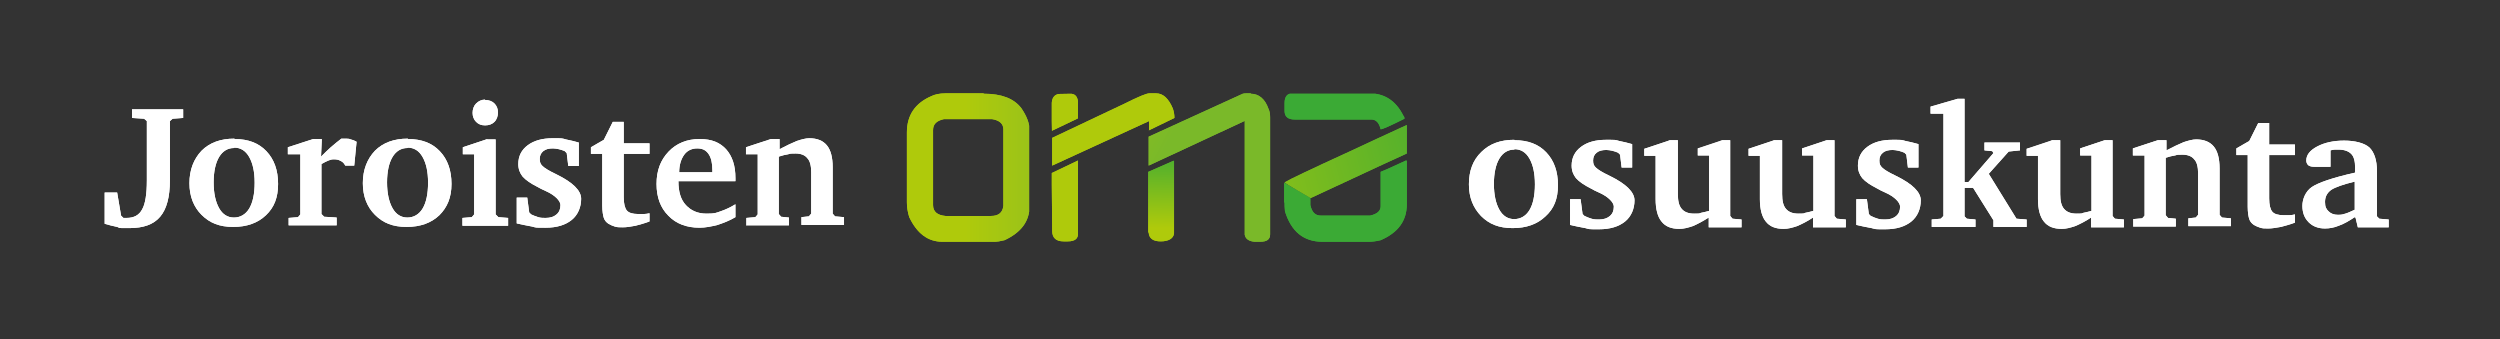 <svg xmlns="http://www.w3.org/2000/svg" xmlns:xlink="http://www.w3.org/1999/xlink" id="a" viewBox="0 0 640.1 86.9"><rect x="0" y="0" width="640.1" height="86.9" fill="#333333" stroke="none"/><defs><style>.ag{fill:none;}.ag,.ah,.ai,.aj,.ak,.al,.am,.an,.ao,.ap,.aq,.ar,.as,.at,.au{stroke-width:0px;}.av{clip-path:url(#n);}.aw{clip-path:url(#l);}.ax{clip-path:url(#p);}.ay{clip-path:url(#r);}.az{clip-path:url(#h);}.ba{clip-path:url(#j);}.bb{clip-path:url(#v);}.bc{clip-path:url(#u);}.bd{clip-path:url(#t);}.be{clip-path:url(#z);}.bf{clip-path:url(#w);}.bg{clip-path:url(#x);}.bh{clip-path:url(#f);}.bi{clip-path:url(#d);}.bj{clip-path:url(#b);}.bk{clip-path:url(#ae);}.bl{clip-path:url(#ab);}.bm{clip-path:url(#ad);}.ah{fill:#fff;}.ai{fill:url(#aa);}.aj{fill:url(#af);}.ak{fill:url(#ac);}.al{fill:url(#c);}.am{fill:url(#e);}.an{fill:url(#y);}.ao{fill:url(#s);}.ap{fill:url(#q);}.aq{fill:url(#i);}.ar{fill:url(#m);}.as{fill:url(#g);}.at{fill:url(#o);}.au{fill:url(#k);}</style><clipPath id="b"><path class="ag" d="M251.8,23.9h-9.7c0,.1,0,0,0,0-1.6,0-2.8.3-3.6.7-4.2,1.8-6.3,4.9-6.3,9.3v17.9c0,1.3.2,2.5.6,3.8,2,4.2,4.8,6.3,8.5,6.3h13.5c.4,0,1.2-.1,2.4-.4,4.3-2,6.4-4.9,6.4-8.7v-19.5c0-1.8-.8-3.7-2.1-5.6-1.9-2.5-5.1-3.7-9.6-3.7M256.9,52.7c-.2,1.8-1.3,2.6-3.2,2.6h-11.6c-2.1-.2-3.2-1.1-3.2-2.8v-19.2c0-1.5.9-2.4,2.8-2.8h12.3c1.9.3,2.9,1.2,2.9,2.6v19.5Z"></path></clipPath><linearGradient id="c" x1="-1256.6" y1="463.9" x2="-1255.6" y2="463.9" gradientTransform="translate(39578.7 14568.7) scale(31.3 -31.3)" gradientUnits="userSpaceOnUse"><stop offset="0" stop-color="#afca0b"></stop><stop offset="1" stop-color="#89bd24"></stop></linearGradient><clipPath id="d"><path class="ag" d="M294.1,33.4l6.6-3.2c0-.7-.1-1.5-.4-2.4-1.1-2.6-2.5-3.9-4.3-3.9h-1.7c-.8,0-2.9.9-6.3,2.6l-18.6,8.8v7.1l24.8-11.4v2.4"></path></clipPath><linearGradient id="e" x1="-1253.9" y1="443.6" x2="-1252.9" y2="443.6" gradientTransform="translate(33917.4 11934.6) scale(26.8 -26.8)" gradientUnits="userSpaceOnUse"><stop offset="0" stop-color="#afca0b"></stop><stop offset="1" stop-color="#3baa35"></stop></linearGradient><clipPath id="f"><path class="ag" d="M276,25.9c-.2-1.3-.8-1.9-2-1.9h-2.3c-1.5,0-2.3.8-2.4,2.3v7.2l6.7-3.2v-4.3"></path></clipPath><linearGradient id="g" x1="-1296.2" y1="602.2" x2="-1295.2" y2="602.2" gradientTransform="translate(-5474.7 12394.7) rotate(90) scale(9.5 -9.5)" gradientUnits="userSpaceOnUse"><stop offset="0" stop-color="#afca0b"></stop><stop offset=".9" stop-color="#3baa35"></stop><stop offset="1" stop-color="#3baa35"></stop></linearGradient><clipPath id="h"><path class="ag" d="M320.3,23.9h-1c-.4,0-.8,0-1.1.1l-24.1,11v7.4l24.5-11.4h.1v29.1c.2,1.1,1.1,1.7,2.6,1.8h1.3c1.8,0,2.6-.6,2.6-1.9v-29.9c0-.9-.1-1.6-.4-2.2-.9-2.6-2.5-3.9-4.6-3.9"></path></clipPath><linearGradient id="i" x1="-1274.2" y1="476.5" x2="-1273.2" y2="476.5" gradientTransform="translate(-22495 61017.3) rotate(90) scale(47.9 -47.9)" gradientUnits="userSpaceOnUse"><stop offset="0" stop-color="#afca0b"></stop><stop offset="1" stop-color="#7ab929"></stop></linearGradient><clipPath id="j"><path class="ag" d="M269.4,59.1c0,1.8,1,2.7,2.9,2.7h1.1c1.8,0,2.7-.7,2.6-2.1v-18.6l-6.7,3.2v14.7"></path></clipPath><linearGradient id="k" x1="-1299.3" y1="397.7" x2="-1298.3" y2="397.7" gradientTransform="translate(8201.9 -25843.2) rotate(-90) scale(19.9 -19.9)" gradientUnits="userSpaceOnUse"><stop offset="0" stop-color="#afca0b"></stop><stop offset="1" stop-color="#3baa35"></stop></linearGradient><clipPath id="l"><path class="ag" d="M294.1,59.5c.1,1.6,1.2,2.3,3.1,2.3s3.3-.7,3.4-2.1v-18.6l-6.6,2.9v15.5"></path></clipPath><linearGradient id="m" x1="-1297.7" y1="401.9" x2="-1296.7" y2="401.9" gradientTransform="translate(27931.7 8613.6) scale(21.3 -21.3)" gradientUnits="userSpaceOnUse"><stop offset="0" stop-color="#afca0b"></stop><stop offset="1" stop-color="#3baa35"></stop></linearGradient><clipPath id="n"><path class="ag" d="M331.5,30.6h19.6c1.2,0,2,.8,2.4,2.5h0c.5,0,2.5-.9,6.1-2.7,0-.2,0-.5-.3-.8-1.9-3.8-4.8-5.7-8.7-5.7h-19.6c-1.4,0-2.1.8-2.1,2.5v2c0,1.5.9,2.2,2.6,2.2"></path></clipPath><linearGradient id="o" x1="-1255.8" y1="463.9" x2="-1254.8" y2="463.9" gradientTransform="translate(38950.6 14295.6) scale(30.8 -30.8)" gradientUnits="userSpaceOnUse"><stop offset="0" stop-color="#afca0b"></stop><stop offset="1" stop-color="#3baa35"></stop></linearGradient><clipPath id="p"><path class="ag" d="M328.9,51.9c0,.5,0,1.3.1,2.2,1.6,5.2,4.8,7.8,9.6,7.8h11.8c.9,0,1.9-.1,3.1-.4,4.4-1.9,6.7-4.9,6.7-9.2v-11.3c-4.3,2-6.6,3-6.7,3v8.8c0,1.2-.9,2-2.7,2.4h-12.6c-1.5,0-2.3-.9-2.7-2.7v-1.8s0,0,0,0l-6.7-3.9v5"></path></clipPath><linearGradient id="q" x1="-1262.3" y1="423.2" x2="-1261.3" y2="423.2" gradientTransform="translate(30868.8 10286) scale(24.2 -24.2)" gradientUnits="userSpaceOnUse"><stop offset="0" stop-color="#afca0b"></stop><stop offset=".4" stop-color="#3baa35"></stop><stop offset="1" stop-color="#3baa35"></stop></linearGradient><clipPath id="r"><path class="ag" d="M360.2,32.7v-.7c-.1,0-14.9,6.9-14.9,6.9-9.6,4.4-15.1,7-16.4,7.8h0c0,.1,6.7,4,6.7,4,16.1-7.5,24.3-11.3,24.6-11.4v-6.7"></path></clipPath><linearGradient id="s" x1="-1284.9" y1="460.2" x2="-1283.9" y2="460.2" gradientTransform="translate(118758.8 42457.1) scale(92.2 -92.2)" gradientUnits="userSpaceOnUse"><stop offset="0" stop-color="#afca0b"></stop><stop offset="1" stop-color="#3baa35"></stop></linearGradient><clipPath id="t"><path class="ag" d="M251.8,23.9h-9.7c0,.1,0,0,0,0-1.6,0-2.8.3-3.6.7-4.2,1.8-6.3,4.9-6.3,9.3v17.9c0,1.3.2,2.5.6,3.8,2,4.2,4.8,6.3,8.5,6.3h13.5c.4,0,1.2-.1,2.4-.4,4.3-2,6.4-4.9,6.4-8.7v-19.5c0-1.8-.8-3.7-2.1-5.6-1.9-2.5-5.1-3.7-9.6-3.7M256.9,52.7c-.2,1.8-1.3,2.6-3.2,2.6h-11.6c-2.1-.2-3.2-1.1-3.2-2.8v-19.2c0-1.5.9-2.4,2.8-2.8h12.3c1.9.3,2.9,1.2,2.9,2.6v19.5Z"></path></clipPath><clipPath id="u"><path class="ag" d="M294.1,33.4l6.6-3.2c0-.7-.1-1.5-.4-2.4-1.1-2.6-2.5-3.9-4.3-3.9h-1.7c-.8,0-2.9.9-6.3,2.6l-18.6,8.8v7.1l24.8-11.4v2.4"></path></clipPath><clipPath id="v"><path class="ag" d="M276,25.9c-.2-1.3-.8-1.9-2-1.9h-2.3c-1.5,0-2.3.8-2.4,2.3v7.2l6.7-3.2v-4.3"></path></clipPath><clipPath id="w"><path class="ag" d="M320.3,23.9h-1c-.4,0-.8,0-1.1.1l-24.1,11v7.4l24.5-11.4h.1v29.1c.2,1.1,1.1,1.7,2.6,1.8h1.3c1.8,0,2.6-.6,2.6-1.9v-29.9c0-.9-.1-1.6-.4-2.2-.9-2.6-2.5-3.9-4.6-3.9"></path></clipPath><clipPath id="x"><path class="ag" d="M269.4,59.1c0,1.8,1,2.7,2.9,2.7h1.1c1.8,0,2.7-.7,2.6-2.1v-18.6l-6.7,3.2v14.7"></path></clipPath><linearGradient id="y" x1="-1299.3" y1="397.7" x2="-1298.3" y2="397.7" gradientTransform="translate(8201.9 -25843.2) rotate(-90) scale(19.9 -19.9)" xlink:href="#e"></linearGradient><clipPath id="z"><path class="ag" d="M294.1,59.5c.1,1.6,1.2,2.3,3.1,2.3s3.3-.7,3.4-2.1v-18.6l-6.6,2.9v15.5"></path></clipPath><linearGradient id="aa" x1="-1297.7" y1="401.9" x2="-1296.7" y2="401.9" gradientTransform="translate(27931.7 8613.6) scale(21.3 -21.3)" xlink:href="#e"></linearGradient><clipPath id="ab"><path class="ag" d="M331.5,30.6h19.6c1.2,0,2,.8,2.4,2.5h0c.5,0,2.5-.9,6.1-2.7,0-.2,0-.5-.3-.8-1.9-3.8-4.8-5.7-8.7-5.7h-19.6c-1.4,0-2.1.8-2.1,2.5v2c0,1.5.9,2.2,2.6,2.2"></path></clipPath><linearGradient id="ac" x1="-1255.8" y1="463.9" x2="-1254.8" y2="463.9" gradientTransform="translate(38950.6 14295.6) scale(30.8 -30.8)" xlink:href="#e"></linearGradient><clipPath id="ad"><path class="ag" d="M328.9,51.9c0,.5,0,1.3.1,2.2,1.6,5.2,4.8,7.8,9.6,7.8h11.8c.9,0,1.9-.1,3.1-.4,4.4-1.9,6.7-4.9,6.7-9.2v-11.3c-4.3,2-6.6,3-6.7,3v8.8c0,1.2-.9,2-2.7,2.4h-12.6c-1.5,0-2.3-.9-2.7-2.7v-1.8s0,0,0,0l-6.7-3.9v5"></path></clipPath><clipPath id="ae"><path class="ag" d="M360.2,32.7v-.7c-.1,0-14.9,6.9-14.9,6.9-9.6,4.4-15.1,7-16.4,7.8h0c0,.1,6.7,4,6.7,4,16.1-7.5,24.3-11.3,24.6-11.4v-6.7"></path></clipPath><linearGradient id="af" x1="-1284.9" y1="460.2" x2="-1283.9" y2="460.2" gradientTransform="translate(118758.8 42457.1) scale(92.2 -92.2)" xlink:href="#e"></linearGradient></defs><path class="ah" d="M37.6,31l-.7-.6-3.1-.2v-2.2h13.1v2.2l-2.7.2-.7.6v15.2c0,4.2-.8,7.3-2.5,9.3-1.7,2-4.3,2.9-7.9,2.9s-2.1,0-3.1-.3c-1.1-.2-2.1-.5-3.2-.8v-8h3.2l1,5.9.6.6c0,0,.2,0,.4,0,.2,0,.3,0,.4,0,1.9,0,3.2-.7,4-2.2.8-1.4,1.2-3.9,1.2-7.4v-15.2"></path><path class="ah" d="M60.1,35.6c3.4,0,6.1,1,8.1,3.1,2,2.1,3,4.9,3,8.4s-1,6-3.1,8c-2.1,2-4.9,3-8.4,3s-6-1-8.1-3.1c-2-2-3.1-4.7-3.1-8.1s1.1-6.2,3.1-8.3c2.1-2.1,4.9-3.1,8.4-3.1M59.9,37.9c-1.6,0-2.9.8-3.8,2.3-.9,1.5-1.4,3.7-1.4,6.5s.5,5,1.4,6.6c.9,1.6,2.2,2.4,3.8,2.4s3-.8,3.9-2.3c.9-1.5,1.4-3.7,1.4-6.6s-.5-5-1.4-6.6c-.9-1.6-2.2-2.4-3.8-2.4Z"></path><path class="ah" d="M73.9,57.8v-2l2.4-.2.6-.7v-15.4h-3.2v-1.8l6.5-2.1h2.2l-.2,4.5c.8-.8,1.6-1.6,2.5-2.4.9-.8,1.8-1.5,2.7-2.2.2,0,.4,0,.6,0,.2,0,.3,0,.4,0,.5,0,1,0,1.4.2.5.1,1,.3,1.5.6l-.6,6.1h-2.3c-.3-.6-.7-1-1.2-1.2-.5-.3-1-.4-1.7-.4s-.8.1-1.4.3c-.5.2-1.1.5-1.8.9v12.8l.7.7,3.2.2v2h-12.3"></path><path class="ah" d="M104.5,35.6c3.4,0,6.1,1,8.1,3.1,2,2.1,3,4.9,3,8.4s-1.1,6-3.1,8c-2.1,2-4.9,3-8.4,3s-6-1-8.1-3.1c-2-2-3.1-4.7-3.1-8.1s1.1-6.2,3.1-8.3c2.1-2.1,4.9-3.1,8.4-3.1M104.3,37.9c-1.6,0-2.9.8-3.8,2.3-.9,1.5-1.4,3.7-1.4,6.5s.5,5,1.4,6.6c.9,1.6,2.2,2.4,3.8,2.4s3-.8,3.9-2.3c.9-1.5,1.4-3.7,1.4-6.6s-.5-5-1.4-6.6c-.9-1.6-2.2-2.4-3.8-2.4Z"></path><path class="ah" d="M124.7,35.7h2.2v19.2l.7.7,2.5.2v2h-11.7v-2l2.4-.2.6-.7v-15.4h-2.9v-1.8l6.3-2.1M124.2,25.6c1,0,1.8.3,2.4.9.6.6.9,1.4.9,2.3s-.3,1.8-.9,2.4c-.6.6-1.4.9-2.4.9s-1.7-.3-2.3-.9c-.6-.6-.9-1.4-.9-2.3s.3-1.8.9-2.4c.6-.6,1.4-1,2.3-1Z"></path><path class="ah" d="M148.2,36.6v5.9h-2.7l-.4-3.3-.5-.5c-.5-.2-1-.4-1.5-.5-.5-.1-1-.2-1.5-.2-1.1,0-1.9.2-2.5.7-.6.5-.9,1.1-.9,2s.2,1.3.7,1.8c.5.5,1.6,1.2,3.5,2.1h0c4.3,2.1,6.4,4.2,6.4,6.3s-.8,4.1-2.4,5.4c-1.6,1.3-3.8,2-6.7,2s-2.3,0-3.5-.3c-1.2-.2-2.5-.5-3.9-.8v-6.6h2.7l.5,3.8.5.5c.6.3,1.2.5,1.8.7.6.2,1.3.2,1.9.2,1.2,0,2.1-.3,2.8-.9.7-.6,1-1.4,1-2.4s-1.3-2.5-3.8-3.6c-.9-.4-1.5-.7-2-1-1.8-.9-3.1-1.8-3.9-2.7-.7-.9-1.1-1.9-1.1-3.2,0-2,.8-3.6,2.4-4.8,1.6-1.2,3.7-1.8,6.4-1.8s2.3,0,3.4.3c1.1.2,2.2.5,3.3.8"></path><path class="ah" d="M154.2,39.4h-2.9v-1.7l3.3-1.9,2.3-4.6h2.8v5.5h6.6v2.7h-6.6v11.1c0,1.7.3,2.8.8,3.4.5.6,1.5.9,2.9.9s1.1,0,1.5,0c.5,0,.9-.1,1.4-.2v2.1c-1.3.5-2.5.8-3.6,1.1-1.1.2-2.2.4-3.2.4s-1.5,0-2.1-.2c-.6-.2-1.1-.4-1.6-.7-.6-.4-1-.9-1.2-1.5-.2-.6-.4-1.7-.4-3.2v-12.9"></path><path class="ah" d="M188.3,52.3v3.3c-1.5.9-3.1,1.5-4.6,2-1.6.4-3.1.7-4.6.7-3.3,0-6-1-8-3.1-2-2-3-4.7-3-8.1s1-6.1,3.1-8.3c2-2.1,4.7-3.2,7.9-3.2s5.2.9,6.8,2.6c1.6,1.8,2.4,4.2,2.4,7.4v.8h-14.6c0,2.7.6,4.7,1.9,6.1,1.3,1.4,3,2.2,5.3,2.2s2.4-.2,3.6-.6c1.2-.4,2.5-1,3.8-1.8M182.4,44.1v-.5c0-1.8-.3-3.2-1-4.2-.7-1-1.6-1.4-2.9-1.4s-2.5.5-3.3,1.6c-.8,1.1-1.3,2.6-1.3,4.5h8.5Z"></path><path class="ah" d="M191.1,57.8v-2l2.3-.2.6-.7v-15.4h-3v-1.8l6.4-2.1h2.2v2.6c1.7-.9,3.2-1.6,4.4-2.1,1.2-.4,2.3-.7,3.2-.7,2,0,3.5.6,4.5,1.8,1,1.2,1.5,3.1,1.5,5.6v11.9l.6.7,2.3.2v2h-10.9v-2l1.9-.2.6-.7v-10.6c0-1.6-.3-2.9-1-3.6-.6-.8-1.7-1.2-3-1.2s-1.2,0-1.9.2c-.7.1-1.5.3-2.4.6v14.7l.6.7,2,.2v2h-11"></path><path class="ah" d="M387.8,35.9c3.4,0,6.1,1,8.1,3.1,2,2.1,3,4.9,3,8.4s-1,6-3.2,8c-2.1,2-4.9,3-8.4,3s-6-1-8.1-3.1c-2-2.1-3.1-4.7-3.1-8.1s1-6.2,3.2-8.3c2.1-2.1,4.9-3.1,8.4-3.1M387.7,38.3c-1.6,0-2.9.8-3.8,2.3-.9,1.5-1.4,3.7-1.4,6.5s.5,5,1.4,6.6c.9,1.6,2.2,2.4,3.8,2.4s3-.8,3.9-2.3c.9-1.5,1.4-3.7,1.4-6.6s-.5-5-1.4-6.6c-.9-1.6-2.2-2.4-3.8-2.4Z"></path><path class="ah" d="M417.9,37v5.9h-2.7l-.4-3.3-.5-.5c-.5-.2-1-.4-1.5-.5-.5-.1-1-.2-1.5-.2-1.1,0-1.9.2-2.5.7-.6.5-.9,1.1-.9,2s.2,1.3.7,1.8c.5.5,1.6,1.2,3.5,2.1h0c4.3,2.1,6.4,4.2,6.4,6.3s-.8,4.1-2.4,5.4c-1.6,1.3-3.8,2-6.7,2s-2.3,0-3.5-.3c-1.2-.2-2.5-.5-3.9-.8v-6.6h2.7l.5,3.8.5.5c.6.3,1.2.5,1.8.7.6.2,1.3.2,1.9.2,1.2,0,2.1-.3,2.8-.9.7-.6,1-1.4,1-2.4s-1.3-2.5-3.8-3.6c-.9-.4-1.5-.7-2-1-1.8-.9-3.1-1.8-3.9-2.7-.7-.9-1.1-1.9-1.1-3.2,0-2,.8-3.6,2.4-4.8,1.6-1.2,3.7-1.8,6.4-1.8s2.3,0,3.4.3c1.1.2,2.2.5,3.3.8"></path><path class="ah" d="M427.5,35.9h2.1v13.8c0,1.8.3,3,1,3.8.7.8,1.7,1.2,3.2,1.2s1.1,0,1.7-.2c.6-.1,1.3-.3,2.1-.5v-14.2h-2.9v-1.8l6.3-2.1h2v19.4l.6.7,2.3.2v2h-8.4v-2.5c-1.6,1-2.9,1.7-4.1,2.2-1.2.4-2.3.7-3.4.7-2.1,0-3.6-.6-4.6-1.9-1-1.2-1.5-3.2-1.5-5.7v-11.1h-2.9v-1.8l6.3-2.1"></path><path class="ah" d="M454.2,35.9h2.1v13.8c0,1.8.3,3,1,3.8.7.8,1.7,1.2,3.2,1.2s1.1,0,1.7-.2c.6-.1,1.3-.3,2.1-.5v-14.2h-2.9v-1.8l6.3-2.1h2v19.4l.6.7,2.3.2v2h-8.4v-2.5c-1.5,1-2.9,1.7-4.1,2.2-1.2.4-2.3.7-3.4.7-2.1,0-3.6-.6-4.6-1.9-1-1.2-1.5-3.2-1.5-5.7v-11.1h-2.9v-1.8l6.3-2.1"></path><path class="ah" d="M491.2,37v5.9h-2.7l-.4-3.3-.5-.5c-.5-.2-1-.4-1.5-.5-.5-.1-1-.2-1.5-.2-1.1,0-1.9.2-2.5.7-.6.5-.9,1.1-.9,2s.2,1.3.7,1.8c.5.5,1.6,1.2,3.5,2.1h0c4.3,2.1,6.4,4.2,6.4,6.3s-.8,4.1-2.4,5.4c-1.6,1.3-3.8,2-6.7,2s-2.3,0-3.5-.3c-1.2-.2-2.5-.5-3.9-.8v-6.6h2.7l.5,3.8.5.5c.6.3,1.2.5,1.8.7.6.2,1.3.2,1.9.2,1.2,0,2.1-.3,2.8-.9.7-.6,1-1.4,1-2.4s-1.3-2.5-3.8-3.6c-.9-.4-1.5-.7-2-1-1.8-.9-3.1-1.8-3.9-2.7-.7-.9-1.1-1.9-1.1-3.2,0-2,.8-3.6,2.4-4.8,1.6-1.2,3.7-1.8,6.4-1.8s2.3,0,3.4.3c1.1.2,2.2.5,3.3.8"></path><polyline class="ah" points="494.6 58.1 494.6 56.2 496.9 56 497.6 55.3 497.6 29.1 494.3 29.1 494.3 27.3 501.2 25.3 503 25.3 503 46.6 504 46.6 510.4 39.2 510.1 38.7 508.1 38.5 508.1 36.5 517.2 36.5 517.2 38.5 514.3 38.8 509.2 44.5 516.3 56 518.9 56.2 518.9 58.1 510.4 58.1 510.4 56.4 505.2 48.1 503 48.1 503 55.4 503.6 56 505.8 56.2 505.8 58.1 494.6 58.1"></polyline><path class="ah" d="M525.4,35.9h2.1v13.8c0,1.8.3,3,1,3.8.7.8,1.7,1.2,3.2,1.2s1.1,0,1.7-.2c.6-.1,1.3-.3,2.1-.5v-14.2h-2.9v-1.8l6.3-2.1h2v19.4l.6.7,2.3.2v2h-8.4v-2.5c-1.5,1-2.9,1.7-4.1,2.2-1.2.4-2.3.7-3.4.7-2.1,0-3.6-.6-4.6-1.9-1-1.2-1.5-3.2-1.5-5.7v-11.1h-2.9v-1.8l6.3-2.1"></path><path class="ah" d="M546.2,58.1v-2l2.3-.2.6-.7v-15.4h-3v-1.8l6.4-2.1h2.2v2.6c1.7-.9,3.2-1.6,4.4-2.1,1.2-.4,2.3-.7,3.2-.7,2,0,3.5.6,4.5,1.8,1,1.2,1.5,3.1,1.5,5.6v11.9l.6.7,2.3.2v2h-10.9v-2l1.9-.2.6-.7v-10.6c0-1.6-.3-2.9-1-3.6-.6-.8-1.7-1.2-3-1.2s-1.2,0-1.9.2c-.7.1-1.5.3-2.4.6v14.7l.6.7,2,.2v2h-11"></path><path class="ah" d="M575.5,39.7h-2.9v-1.7l3.3-1.9,2.3-4.6h2.8v5.5h6.6v2.7h-6.6v11.1c0,1.7.3,2.8.8,3.4.5.6,1.5.9,2.9.9s1.1,0,1.5,0c.5,0,.9-.1,1.4-.2v2.1c-1.3.5-2.5.8-3.6,1.1-1.2.2-2.2.4-3.2.4s-1.5,0-2.1-.2c-.6-.2-1.1-.4-1.6-.7-.6-.4-1-.9-1.2-1.5-.2-.6-.4-1.7-.4-3.2v-12.9"></path><path class="ah" d="M602.9,55.6c-1.5,1-2.9,1.8-4.1,2.2-1.2.5-2.4.7-3.5.7-1.7,0-3.1-.5-4.2-1.6-1.1-1.1-1.6-2.5-1.6-4.2s.8-3.7,2.4-4.8,5.3-2.4,11.1-3.7v-1.3c0-1.6-.3-2.8-1-3.5-.7-.7-1.8-1.1-3.2-1.1s-.7,0-1,0c-.3,0-.7.1-1.1.2v4.2h-4.1c-.7,0-1.2-.1-1.6-.4-.3-.3-.5-.7-.5-1.2,0-1.4.9-2.6,2.8-3.6,1.9-1,4.2-1.5,6.9-1.5s5.2.6,6.5,1.8c1.2,1.2,1.9,3.2,1.9,6.1v11.5l.6.6,2.4.2v2h-7.9l-.6-2.5M602.9,53.8v-7.3c-2.9.7-4.9,1.4-6,2.1-1.1.8-1.6,1.8-1.6,3.1s.3,1.8.9,2.4c.6.6,1.4.9,2.4.9s1.2-.1,1.9-.3c.7-.2,1.5-.6,2.4-1Z"></path><g class="bj"><rect class="al" x="232.2" y="23.9" width="31.3" height="38"></rect></g><g class="bi"><rect class="am" x="267" y="18.3" width="36.1" height="29.7" transform="translate(11.6 120.4) rotate(-24.3)"></rect></g><g class="bh"><rect class="as" x="269.3" y="23.9" width="6.8" height="9.6" transform="translate(-.5 4.9) rotate(-1)"></rect></g><g class="az"><rect class="aq" x="285.7" y="20.4" width="48" height="45.1" transform="translate(129.3 298.3) rotate(-62.7)"></rect></g><g class="ba"><rect class="au" x="269.3" y="41.1" width="6.9" height="20.8" transform="translate(-.4 2.3) rotate(-.5)"></rect></g><g class="aw"><rect class="ar" x="287" y="48.1" width="20.8" height="6.9" transform="translate(241.1 348.1) rotate(-89.1)"></rect></g><g class="av"><rect class="at" x="328.9" y="24" width="30.8" height="9.3"></rect></g><g class="ax"><rect class="ap" x="326.3" y="32.9" width="36.4" height="37.2" transform="translate(76.2 273.7) rotate(-48.1)"></rect></g><g class="ay"><rect class="ao" x="327" y="28.3" width="35.1" height="26.2" transform="translate(1 90.1) rotate(-14.9)"></rect></g><path class="ah" d="M37.6,31l-.7-.6-3.1-.2v-2.2h13.1v2.2l-2.7.2-.7.6v15.2c0,4.2-.8,7.3-2.5,9.3-1.7,2-4.3,2.9-7.9,2.9s-2.1,0-3.1-.3c-1.1-.2-2.1-.5-3.2-.8v-8h3.2l1,5.9.6.6c0,0,.2,0,.4,0,.2,0,.3,0,.4,0,1.9,0,3.2-.7,4-2.2.8-1.4,1.2-3.9,1.2-7.4v-15.2"></path><path class="ah" d="M60.1,35.6c3.4,0,6.1,1,8.1,3.1,2,2.1,3,4.9,3,8.4s-1,6-3.1,8c-2.1,2-4.9,3-8.4,3s-6-1-8.1-3.1c-2-2-3.1-4.7-3.1-8.1s1.1-6.2,3.1-8.3c2.1-2.1,4.9-3.1,8.4-3.1M59.9,37.9c-1.6,0-2.9.8-3.8,2.3-.9,1.5-1.4,3.7-1.4,6.5s.5,5,1.4,6.6c.9,1.6,2.2,2.4,3.8,2.4s3-.8,3.9-2.3c.9-1.5,1.4-3.7,1.4-6.6s-.5-5-1.4-6.6c-.9-1.6-2.2-2.4-3.8-2.4Z"></path><path class="ah" d="M73.9,57.8v-2l2.4-.2.6-.7v-15.4h-3.2v-1.8l6.5-2.1h2.2l-.2,4.5c.8-.8,1.6-1.6,2.5-2.4.9-.8,1.8-1.5,2.7-2.2.2,0,.4,0,.6,0,.2,0,.3,0,.4,0,.5,0,1,0,1.4.2.5.1,1,.3,1.5.6l-.6,6.1h-2.3c-.3-.6-.7-1-1.2-1.2-.5-.3-1-.4-1.7-.4s-.8.1-1.4.3c-.5.2-1.1.5-1.8.9v12.8l.7.7,3.2.2v2h-12.3"></path><path class="ah" d="M104.5,35.6c3.4,0,6.1,1,8.1,3.1,2,2.1,3,4.9,3,8.4s-1.1,6-3.1,8c-2.1,2-4.9,3-8.4,3s-6-1-8.1-3.1c-2-2-3.1-4.7-3.1-8.1s1.1-6.2,3.1-8.3c2.1-2.1,4.9-3.1,8.4-3.1M104.3,37.9c-1.6,0-2.9.8-3.8,2.3-.9,1.5-1.4,3.7-1.4,6.5s.5,5,1.4,6.6c.9,1.6,2.2,2.4,3.8,2.4s3-.8,3.9-2.3c.9-1.5,1.4-3.7,1.4-6.6s-.5-5-1.4-6.6c-.9-1.6-2.2-2.4-3.8-2.4Z"></path><path class="ah" d="M124.7,35.7h2.2v19.2l.7.7,2.5.2v2h-11.7v-2l2.4-.2.6-.7v-15.4h-2.9v-1.8l6.3-2.1M124.2,25.6c1,0,1.8.3,2.4.9.6.6.9,1.4.9,2.3s-.3,1.8-.9,2.4c-.6.6-1.4.9-2.4.9s-1.7-.3-2.3-.9c-.6-.6-.9-1.4-.9-2.3s.3-1.8.9-2.4c.6-.6,1.4-1,2.3-1Z"></path><path class="ah" d="M148.2,36.6v5.9h-2.7l-.4-3.3-.5-.5c-.5-.2-1-.4-1.5-.5-.5-.1-1-.2-1.5-.2-1.1,0-1.9.2-2.5.7-.6.5-.9,1.1-.9,2s.2,1.3.7,1.8c.5.5,1.6,1.2,3.5,2.1h0c4.3,2.1,6.4,4.2,6.4,6.3s-.8,4.1-2.4,5.4c-1.6,1.3-3.8,2-6.7,2s-2.3,0-3.5-.3c-1.2-.2-2.5-.5-3.9-.8v-6.6h2.7l.5,3.8.5.5c.6.3,1.2.5,1.8.7.6.2,1.3.2,1.9.2,1.2,0,2.1-.3,2.8-.9.7-.6,1-1.4,1-2.4s-1.3-2.5-3.8-3.6c-.9-.4-1.5-.7-2-1-1.8-.9-3.1-1.8-3.9-2.7-.7-.9-1.1-1.9-1.1-3.2,0-2,.8-3.6,2.4-4.8,1.6-1.2,3.7-1.8,6.4-1.8s2.3,0,3.4.3c1.1.2,2.2.5,3.3.8"></path><path class="ah" d="M154.2,39.4h-2.9v-1.7l3.3-1.9,2.3-4.6h2.8v5.5h6.6v2.7h-6.6v11.1c0,1.7.3,2.8.8,3.4.5.6,1.5.9,2.9.9s1.1,0,1.5,0c.5,0,.9-.1,1.4-.2v2.1c-1.3.5-2.5.8-3.6,1.1-1.1.2-2.2.4-3.2.4s-1.5,0-2.1-.2c-.6-.2-1.1-.4-1.6-.7-.6-.4-1-.9-1.2-1.5-.2-.6-.4-1.7-.4-3.2v-12.9"></path><path class="ah" d="M188.3,52.3v3.3c-1.5.9-3.1,1.5-4.6,2-1.6.4-3.1.7-4.6.7-3.3,0-6-1-8-3.1-2-2-3-4.7-3-8.1s1-6.1,3.1-8.3c2-2.1,4.7-3.2,7.9-3.2s5.2.9,6.8,2.6c1.6,1.8,2.4,4.2,2.4,7.4v.8h-14.6c0,2.7.6,4.7,1.9,6.1,1.3,1.4,3,2.2,5.3,2.2s2.4-.2,3.6-.6c1.2-.4,2.5-1,3.8-1.8M182.4,44.1v-.5c0-1.8-.3-3.2-1-4.2-.7-1-1.6-1.4-2.9-1.4s-2.5.5-3.3,1.6c-.8,1.1-1.3,2.6-1.3,4.5h8.5Z"></path><path class="ah" d="M191.1,57.8v-2l2.3-.2.6-.7v-15.4h-3v-1.8l6.4-2.1h2.2v2.6c1.7-.9,3.2-1.6,4.4-2.1,1.2-.4,2.3-.7,3.2-.7,2,0,3.5.6,4.5,1.8,1,1.2,1.5,3.1,1.5,5.6v11.9l.6.7,2.3.2v2h-10.9v-2l1.9-.2.6-.7v-10.6c0-1.6-.3-2.9-1-3.6-.6-.8-1.7-1.2-3-1.2s-1.2,0-1.9.2c-.7.1-1.5.3-2.4.6v14.7l.6.7,2,.2v2h-11"></path><path class="ah" d="M387.8,35.9c3.4,0,6.1,1,8.1,3.1,2,2.1,3,4.9,3,8.4s-1,6-3.2,8c-2.1,2-4.9,3-8.4,3s-6-1-8.1-3.1c-2-2.1-3.1-4.7-3.1-8.1s1-6.2,3.2-8.3c2.1-2.1,4.9-3.1,8.4-3.1M387.7,38.3c-1.6,0-2.9.8-3.8,2.3-.9,1.5-1.4,3.7-1.4,6.5s.5,5,1.4,6.6c.9,1.6,2.2,2.4,3.8,2.4s3-.8,3.9-2.3c.9-1.5,1.4-3.7,1.4-6.6s-.5-5-1.4-6.6c-.9-1.6-2.2-2.4-3.8-2.4Z"></path><path class="ah" d="M417.9,37v5.9h-2.7l-.4-3.3-.5-.5c-.5-.2-1-.4-1.5-.5-.5-.1-1-.2-1.5-.2-1.1,0-1.9.2-2.5.7-.6.5-.9,1.1-.9,2s.2,1.3.7,1.8c.5.5,1.6,1.2,3.5,2.1h0c4.3,2.1,6.4,4.2,6.4,6.3s-.8,4.1-2.4,5.4c-1.6,1.3-3.8,2-6.7,2s-2.3,0-3.5-.3c-1.2-.2-2.5-.5-3.9-.8v-6.6h2.7l.5,3.8.5.5c.6.3,1.2.5,1.8.7.6.2,1.3.2,1.9.2,1.2,0,2.1-.3,2.8-.9.7-.6,1-1.4,1-2.4s-1.3-2.5-3.8-3.6c-.9-.4-1.5-.7-2-1-1.8-.9-3.1-1.8-3.9-2.7-.7-.9-1.1-1.9-1.1-3.2,0-2,.8-3.6,2.4-4.8,1.6-1.2,3.7-1.8,6.4-1.8s2.3,0,3.4.3c1.1.2,2.2.5,3.3.8"></path><path class="ah" d="M427.5,35.9h2.1v13.8c0,1.8.3,3,1,3.8.7.8,1.7,1.2,3.2,1.2s1.1,0,1.7-.2c.6-.1,1.3-.3,2.1-.5v-14.2h-2.9v-1.8l6.3-2.1h2v19.4l.6.7,2.3.2v2h-8.4v-2.5c-1.6,1-2.9,1.7-4.1,2.2-1.2.4-2.3.7-3.4.7-2.1,0-3.6-.6-4.6-1.9-1-1.2-1.5-3.2-1.5-5.7v-11.1h-2.9v-1.8l6.3-2.1"></path><path class="ah" d="M454.2,35.9h2.1v13.8c0,1.8.3,3,1,3.8.7.8,1.7,1.2,3.2,1.2s1.1,0,1.7-.2c.6-.1,1.3-.3,2.1-.5v-14.2h-2.9v-1.8l6.3-2.1h2v19.4l.6.7,2.3.2v2h-8.4v-2.5c-1.5,1-2.9,1.7-4.1,2.2-1.2.4-2.3.7-3.4.7-2.1,0-3.6-.6-4.6-1.9-1-1.2-1.5-3.2-1.5-5.7v-11.1h-2.9v-1.8l6.3-2.1"></path><path class="ah" d="M491.2,37v5.9h-2.7l-.4-3.3-.5-.5c-.5-.2-1-.4-1.5-.5-.5-.1-1-.2-1.5-.2-1.1,0-1.9.2-2.5.7-.6.5-.9,1.1-.9,2s.2,1.3.7,1.8c.5.5,1.6,1.2,3.5,2.1h0c4.3,2.1,6.4,4.2,6.4,6.3s-.8,4.1-2.4,5.4c-1.6,1.3-3.8,2-6.7,2s-2.3,0-3.5-.3c-1.2-.2-2.5-.5-3.9-.8v-6.6h2.7l.5,3.8.5.5c.6.3,1.2.5,1.8.7.6.2,1.3.2,1.9.2,1.2,0,2.1-.3,2.8-.9.7-.6,1-1.4,1-2.4s-1.3-2.5-3.8-3.6c-.9-.4-1.5-.7-2-1-1.8-.9-3.1-1.8-3.9-2.7-.7-.9-1.1-1.9-1.1-3.2,0-2,.8-3.6,2.4-4.8,1.6-1.2,3.7-1.8,6.4-1.8s2.3,0,3.4.3c1.1.2,2.2.5,3.3.8"></path><polyline class="ah" points="494.6 58.1 494.6 56.2 496.9 56 497.6 55.3 497.6 29.1 494.3 29.1 494.3 27.3 501.2 25.3 503 25.3 503 46.6 504 46.6 510.4 39.2 510.1 38.7 508.1 38.5 508.1 36.5 517.2 36.5 517.2 38.5 514.3 38.8 509.2 44.5 516.3 56 518.9 56.2 518.9 58.1 510.4 58.1 510.4 56.4 505.2 48.1 503 48.1 503 55.4 503.6 56 505.8 56.2 505.8 58.1 494.6 58.1"></polyline><path class="ah" d="M525.4,35.9h2.1v13.8c0,1.8.3,3,1,3.8.7.8,1.7,1.2,3.2,1.2s1.1,0,1.7-.2c.6-.1,1.3-.3,2.1-.5v-14.2h-2.9v-1.8l6.3-2.1h2v19.4l.6.7,2.3.2v2h-8.4v-2.5c-1.5,1-2.9,1.7-4.1,2.2-1.2.4-2.3.7-3.4.7-2.1,0-3.6-.6-4.6-1.9-1-1.2-1.5-3.2-1.5-5.7v-11.1h-2.9v-1.8l6.3-2.1"></path><path class="ah" d="M546.2,58.1v-2l2.3-.2.6-.7v-15.4h-3v-1.8l6.4-2.1h2.2v2.6c1.7-.9,3.2-1.6,4.4-2.1,1.2-.4,2.3-.7,3.2-.7,2,0,3.5.6,4.5,1.8,1,1.2,1.5,3.1,1.5,5.6v11.9l.6.7,2.3.2v2h-10.9v-2l1.9-.2.6-.7v-10.6c0-1.6-.3-2.9-1-3.6-.6-.8-1.7-1.2-3-1.2s-1.2,0-1.9.2c-.7.1-1.5.3-2.4.6v14.7l.6.7,2,.2v2h-11"></path><path class="ah" d="M575.5,39.7h-2.9v-1.7l3.3-1.9,2.3-4.6h2.8v5.5h6.6v2.7h-6.6v11.1c0,1.7.3,2.8.8,3.4.5.6,1.5.9,2.9.9s1.1,0,1.5,0c.5,0,.9-.1,1.4-.2v2.1c-1.3.5-2.5.8-3.6,1.1-1.2.2-2.2.4-3.2.4s-1.5,0-2.1-.2c-.6-.2-1.1-.4-1.6-.7-.6-.4-1-.9-1.2-1.5-.2-.6-.4-1.7-.4-3.2v-12.9"></path><path class="ah" d="M602.9,55.6c-1.5,1-2.9,1.8-4.1,2.2-1.2.5-2.4.7-3.5.7-1.7,0-3.1-.5-4.2-1.6-1.1-1.1-1.6-2.5-1.6-4.2s.8-3.7,2.4-4.8,5.3-2.4,11.1-3.7v-1.3c0-1.6-.3-2.8-1-3.5-.7-.7-1.8-1.1-3.2-1.1s-.7,0-1,0c-.3,0-.7.1-1.1.2v4.2h-4.1c-.7,0-1.2-.1-1.6-.4-.3-.3-.5-.7-.5-1.2,0-1.4.9-2.6,2.8-3.6,1.9-1,4.2-1.5,6.9-1.5s5.2.6,6.5,1.8c1.2,1.2,1.9,3.2,1.9,6.1v11.5l.6.6,2.4.2v2h-7.9l-.6-2.5M602.9,53.8v-7.3c-2.9.7-4.9,1.4-6,2.1-1.1.8-1.6,1.8-1.6,3.1s.3,1.8.9,2.4c.6.6,1.4.9,2.4.9s1.2-.1,1.9-.3c.7-.2,1.5-.6,2.4-1Z"></path><g class="bd"><rect class="al" x="232.2" y="23.9" width="31.3" height="38"></rect></g><g class="bc"><rect class="am" x="267" y="18.3" width="36.1" height="29.7" transform="translate(11.6 120.4) rotate(-24.3)"></rect></g><g class="bb"><rect class="as" x="269.3" y="23.9" width="6.8" height="9.6" transform="translate(-.5 4.9) rotate(-1)"></rect></g><g class="bf"><rect class="aq" x="285.7" y="20.4" width="48" height="45.1" transform="translate(129.3 298.3) rotate(-62.7)"></rect></g><g class="bg"><rect class="an" x="269.3" y="41.1" width="6.9" height="20.8" transform="translate(-.4 2.3) rotate(-.5)"></rect></g><g class="be"><rect class="ai" x="287" y="48.1" width="20.8" height="6.9" transform="translate(241.1 348.1) rotate(-89.1)"></rect></g><g class="bl"><rect class="ak" x="328.9" y="24" width="30.8" height="9.3"></rect></g><g class="bm"><rect class="ap" x="326.3" y="32.9" width="36.4" height="37.2" transform="translate(76.2 273.7) rotate(-48.1)"></rect></g><g class="bk"><rect class="aj" x="327" y="28.3" width="35.1" height="26.2" transform="translate(1 90.1) rotate(-14.9)"></rect></g></svg>